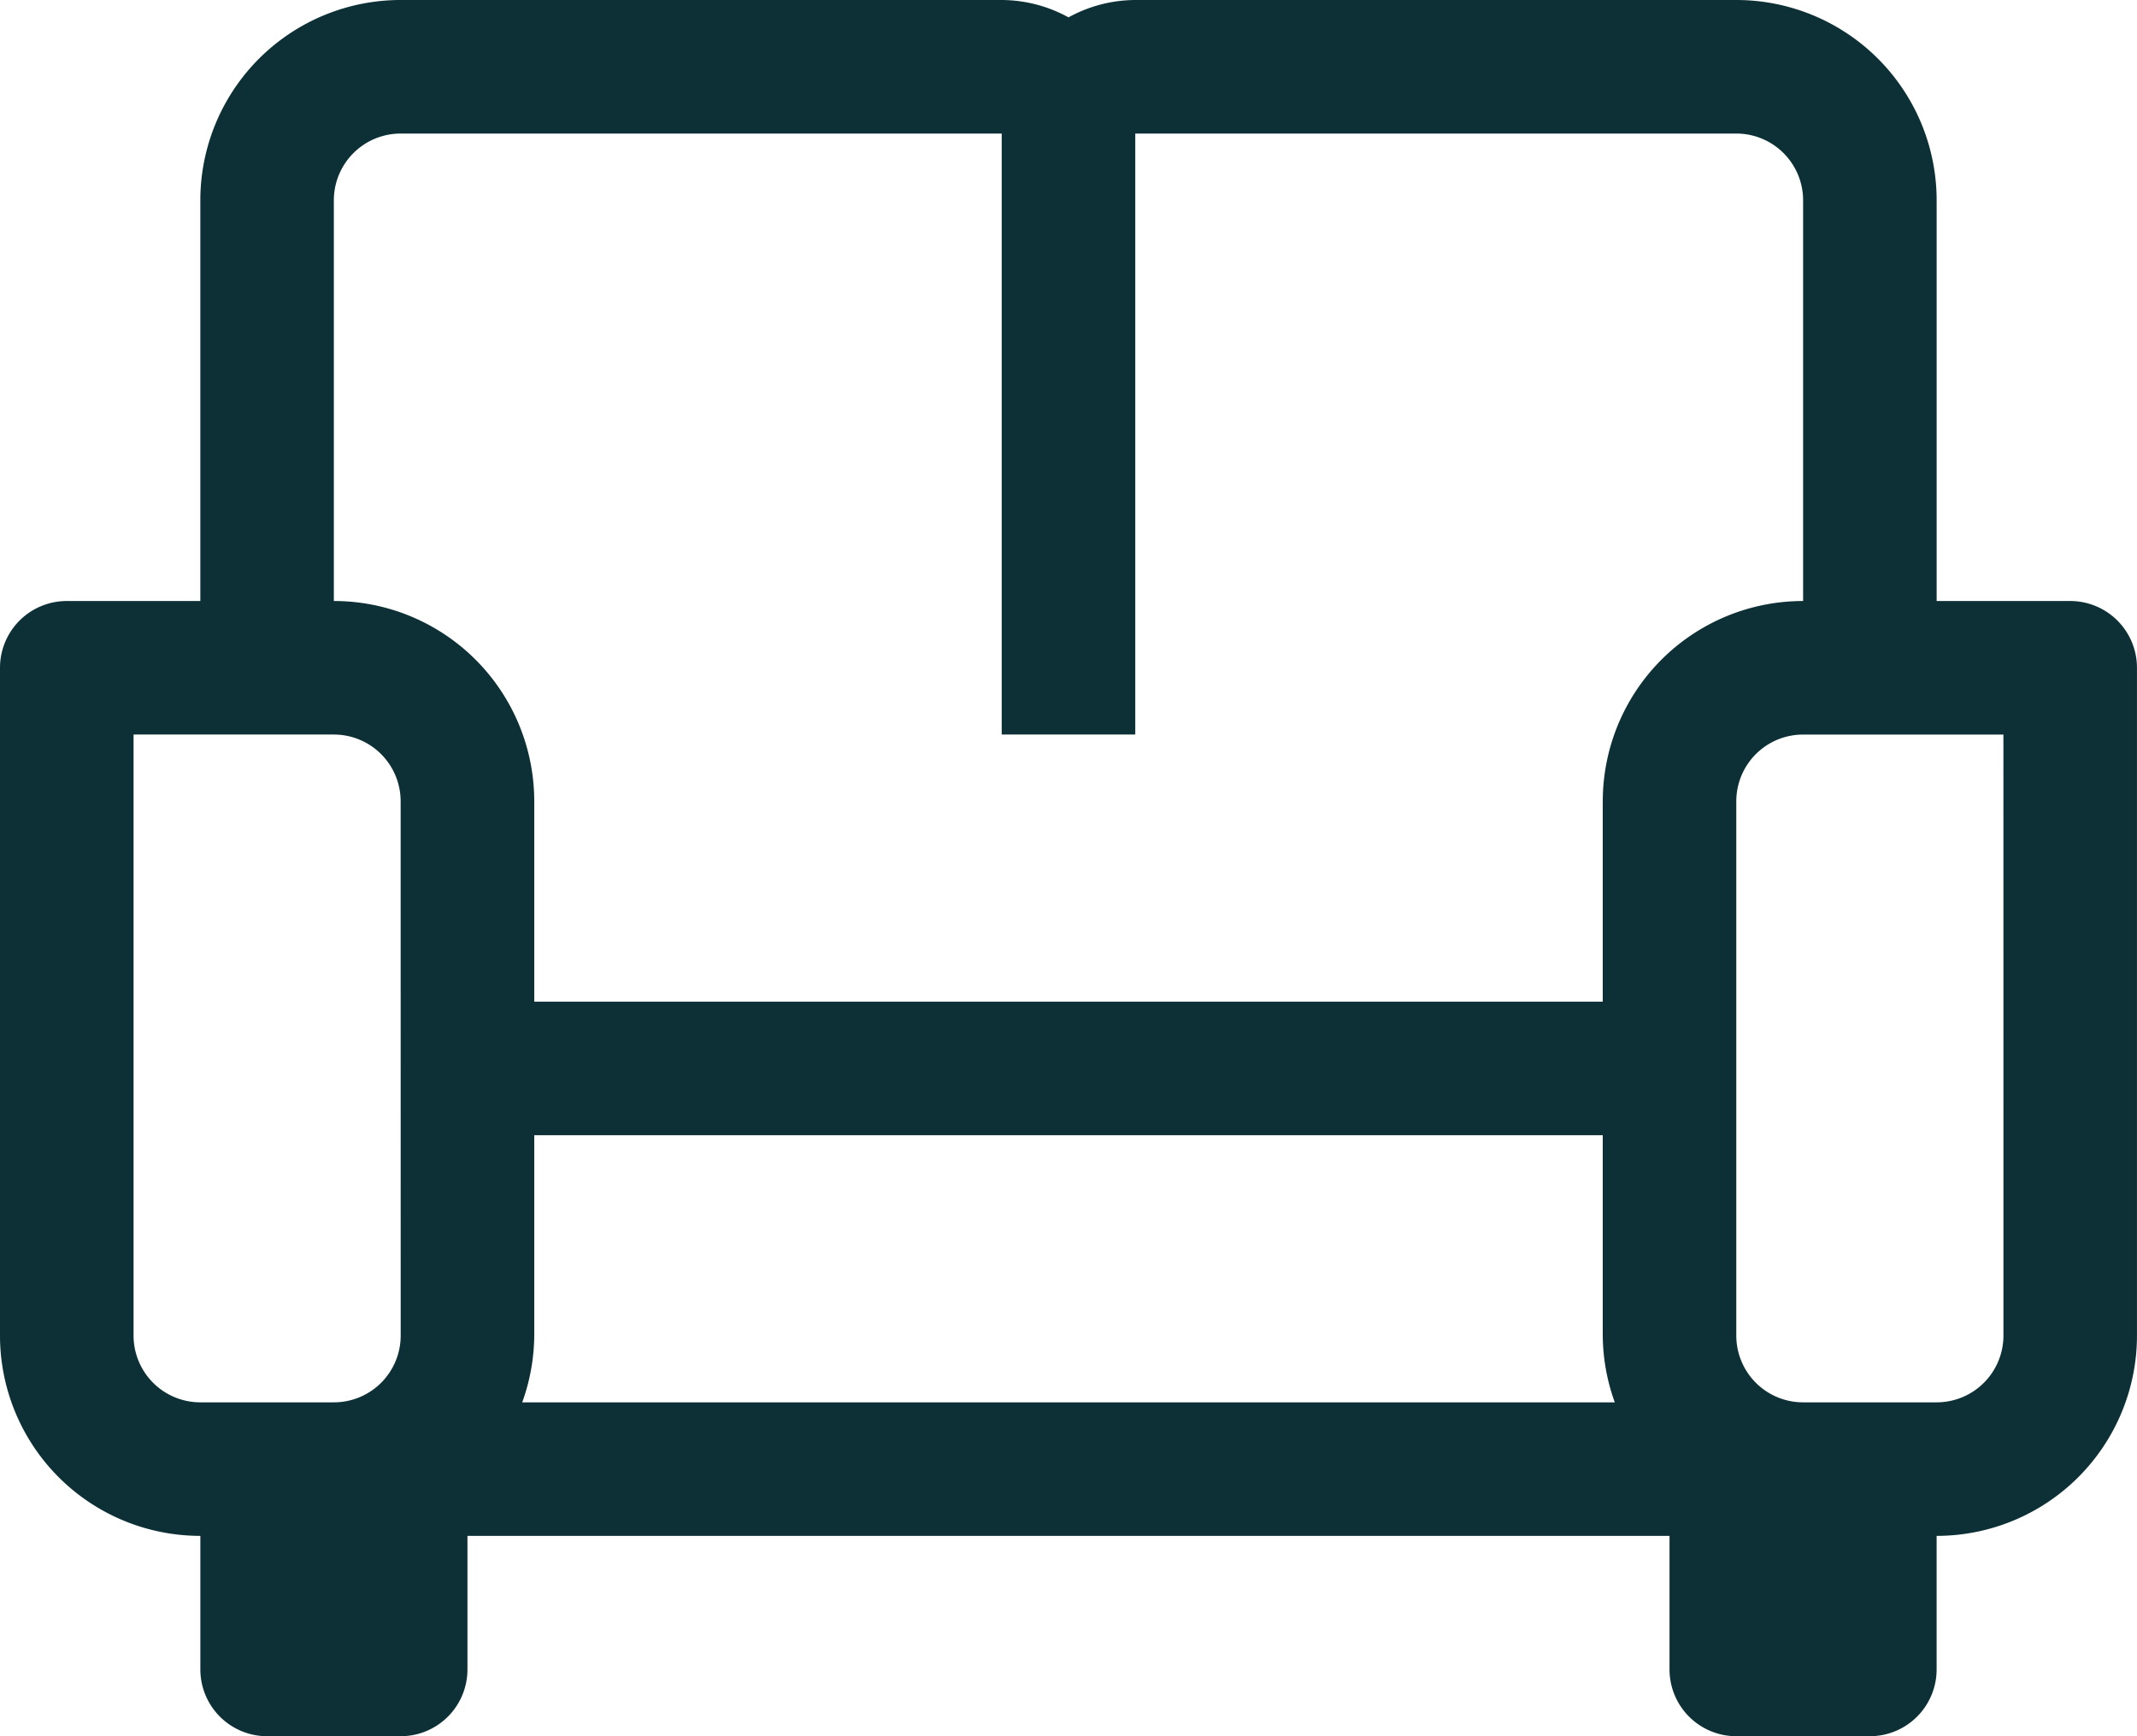 <?xml version="1.0" encoding="UTF-8"?> <svg xmlns="http://www.w3.org/2000/svg" width="90.256" height="73.332" viewBox="0 0 90.256 73.332"><g id="_22-Sofa" data-name="22-Sofa" transform="translate(0 -3)"><path id="Path_441" data-name="Path 441" d="M87.435,28.385H81.794V11.462A8.461,8.461,0,0,0,73.333,3H47.948a5.9,5.9,0,0,0-2.82.733A5.9,5.9,0,0,0,42.308,3H16.923a8.461,8.461,0,0,0-8.462,8.462V28.385H2.82A2.82,2.82,0,0,0,0,31.2V59.41a8.461,8.461,0,0,0,8.462,8.461v5.641a2.821,2.821,0,0,0,2.82,2.821h5.641a2.821,2.821,0,0,0,2.82-2.821V67.871H70.512v5.641a2.821,2.821,0,0,0,2.82,2.821h5.641a2.821,2.821,0,0,0,2.82-2.821V67.871a8.462,8.462,0,0,0,8.462-8.461V31.2A2.82,2.82,0,0,0,87.435,28.385ZM16.923,59.41A2.821,2.821,0,0,1,14.1,62.231H8.462A2.821,2.821,0,0,1,5.641,59.41V34.025H14.1a2.821,2.821,0,0,1,2.821,2.82Zm5.133,2.821a8.461,8.461,0,0,0,.508-2.821V50.948H67.692V59.41a8.462,8.462,0,0,0,.508,2.821ZM67.692,36.846v8.461H22.564V36.846A8.461,8.461,0,0,0,14.1,28.385V11.462a2.821,2.821,0,0,1,2.821-2.821H42.307V34.025h5.641V8.641H73.333a2.821,2.821,0,0,1,2.821,2.821V28.385a8.461,8.461,0,0,0-8.461,8.461ZM84.615,59.41a2.821,2.821,0,0,1-2.82,2.821H76.153a2.821,2.821,0,0,1-2.821-2.821V36.846a2.821,2.821,0,0,1,2.821-2.82h8.461Z" transform="translate(0 0)" fill="#0d3036"></path></g></svg> 